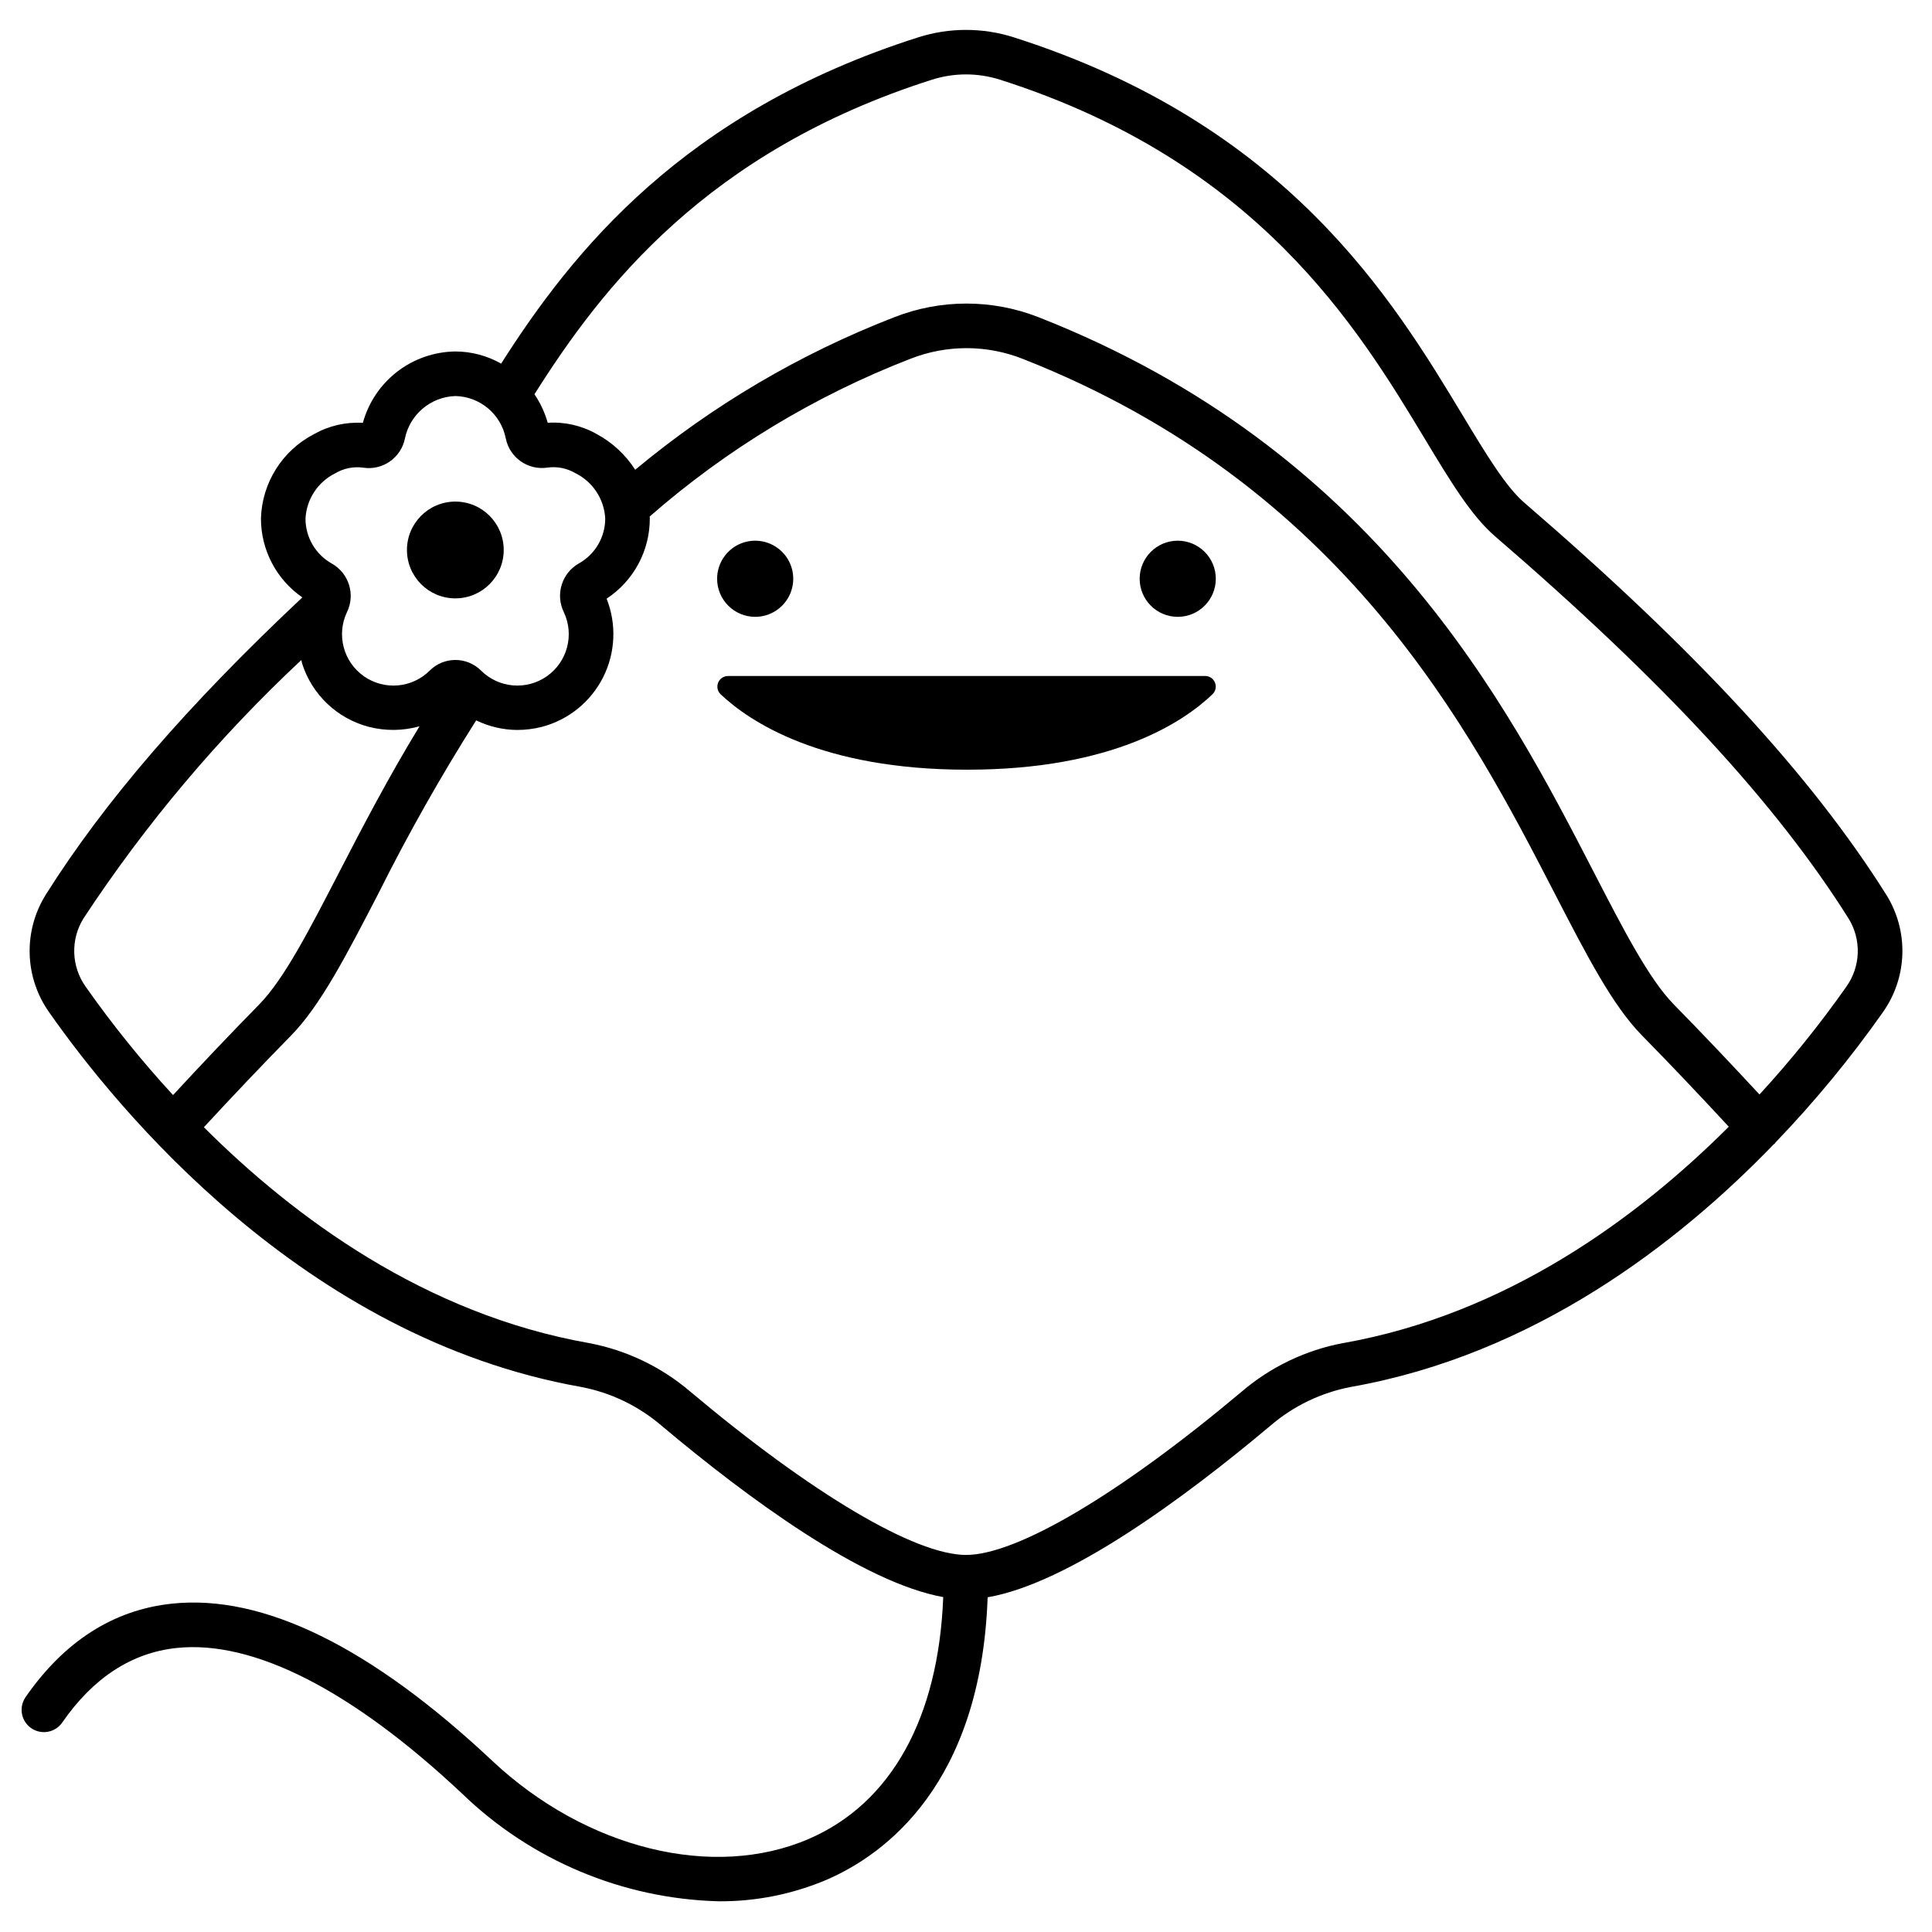 <?xml version="1.0" encoding="UTF-8"?>
<!-- Uploaded to: SVG Repo, www.svgrepo.com, Generator: SVG Repo Mixer Tools -->
<svg fill="#000000" width="800px" height="800px" version="1.1" viewBox="144 144 512 512" xmlns="http://www.w3.org/2000/svg">
 <g>
  <path d="m344.13 307.47c4.082 0 7.762-2.461 9.32-6.231 1.562-3.769 0.699-8.109-2.184-10.992-2.887-2.887-7.227-3.75-10.996-2.188s-6.227 5.238-6.227 9.32c0 2.676 1.062 5.242 2.953 7.133 1.891 1.895 4.457 2.957 7.133 2.957z"/>
  <path d="m466.2 297.38c0 5.57-4.516 10.09-10.09 10.09-5.57 0-10.086-4.519-10.086-10.09 0-5.57 4.516-10.09 10.086-10.09 5.574 0 10.09 4.519 10.09 10.09"/>
  <path d="m643.9 381.14c-19.93-31.672-50.41-64.695-95.93-103.91-4.957-4.269-10.215-12.988-16.305-23.09-18.539-30.746-46.551-77.199-119.14-100.29h0.004c-8.152-2.566-16.898-2.566-25.051 0-62.398 19.828-91.848 56.949-110.67 86.508-3.699-2.094-7.875-3.203-12.125-3.215-5.586 0.066-11 1.945-15.426 5.359-4.422 3.41-7.613 8.172-9.094 13.559-4.527-0.273-9.039 0.77-12.988 3.008-4.109 2.133-7.574 5.32-10.039 9.238-2.465 3.918-3.84 8.426-3.981 13.051-0.02 8.367 4.086 16.207 10.973 20.961-30.465 28.613-52.492 54.145-68.023 78.824-2.93 4.707-4.406 10.176-4.238 15.719 0.164 5.543 1.969 10.914 5.18 15.434 17.871 25.504 67.375 86.238 140.91 99.25v0.004c7.906 1.496 15.277 5.047 21.379 10.289 22.773 19.137 53.223 41.555 74.629 45.406-1.23 31.961-13.746 54.617-35.582 64.07-25.344 10.969-59.07 2.652-83.941-20.691-32.164-30.191-60.715-44.211-84.898-41.637-15.477 1.641-28.52 9.977-38.766 24.773v0.004c-0.891 1.285-1.234 2.875-0.957 4.418 0.281 1.539 1.16 2.906 2.449 3.801 2.684 1.855 6.359 1.188 8.219-1.492 8.199-11.848 18.398-18.5 30.309-19.758 20.316-2.152 46.445 11.16 75.57 38.508v-0.004c18.297 17.734 42.586 27.953 68.059 28.625 9.84 0.078 19.594-1.867 28.656-5.711 15.441-6.691 40.91-25.305 42.652-74.852 21.422-3.699 52.047-26.238 74.926-45.461 6.098-5.242 13.473-8.793 21.375-10.289 48.566-8.594 86.641-37.992 112.05-64.32 0.066-0.055 0.145-0.066 0.207-0.125 0.105-0.125 0.199-0.258 0.289-0.395 10.316-10.734 19.801-22.238 28.375-34.414 3.211-4.519 5.016-9.887 5.188-15.43 0.168-5.547-1.309-11.016-4.238-15.723zm-411.06-111.71c2.234-1.324 4.852-1.852 7.422-1.492 5.117 0.781 9.953-2.566 11.023-7.629 1.281-6.441 6.84-11.152 13.406-11.355 6.523 0.145 12.07 4.809 13.34 11.211 1.012 5.078 5.812 8.488 10.941 7.769 2.602-0.387 5.254 0.129 7.519 1.465 4.609 2.277 7.625 6.867 7.898 12 0.004 4.922-2.641 9.461-6.926 11.883-4.57 2.559-6.344 8.246-4.043 12.949 2.836 5.996 0.941 13.164-4.488 16.977-5.43 3.812-12.812 3.164-17.492-1.535-3.746-3.699-9.773-3.699-13.516 0-4.676 4.699-12.055 5.352-17.48 1.547-5.426-3.801-7.332-10.957-4.512-16.957 2.312-4.703 0.535-10.395-4.047-12.941-4.281-2.418-6.93-6.957-6.926-11.879 0.262-5.133 3.273-9.727 7.879-12.012zm-66.742 118c16.473-25.043 35.859-48.043 57.758-68.516 0.09 0.332 0.121 0.66 0.227 0.992 2.641 8.227 9.305 14.535 17.668 16.719 4.41 1.133 9.039 1.078 13.422-0.148-8.422 13.828-15.305 27.086-21.34 38.773-7.824 15.148-14.562 28.238-21.148 34.949-7.602 7.738-15.258 15.82-22.828 24.008-8.332-9.055-16.062-18.641-23.141-28.703-1.871-2.617-2.93-5.727-3.039-8.941-0.109-3.219 0.73-6.394 2.422-9.133zm333.88 112.49c-9.945 1.863-19.227 6.305-26.918 12.879-32.238 27.094-59.551 43.277-73.055 43.277-13.508 0-40.816-16.184-73.062-43.277-7.688-6.574-16.969-11.016-26.914-12.879-43.324-7.664-77.973-33.199-102-57.191 7.668-8.289 15.41-16.461 23.094-24.285 7.812-7.984 14.605-21.141 23.223-37.785h-0.004c7.84-15.676 16.469-30.949 25.848-45.754 3.394 1.645 7.113 2.516 10.883 2.543 2.211-0.004 4.414-0.281 6.555-0.828 7.031-1.859 12.93-6.637 16.203-13.129 3.273-6.492 3.609-14.078 0.926-20.836 7.18-4.719 11.484-12.746 11.449-21.336 0-0.148-0.031-0.297-0.035-0.441 20.41-17.84 43.777-31.977 69.051-41.777 9.578-3.785 20.238-3.785 29.816 0 85.145 33.5 118.7 98.523 140.91 141.55 8.598 16.652 15.383 29.812 23.223 37.785 7.644 7.781 15.352 15.914 22.973 24.156-24.074 24.047-58.762 49.652-102.16 57.332zm133.31-94.414c-7.043 10.004-14.727 19.539-23.004 28.547-7.555-8.148-15.164-16.184-22.719-23.875-6.574-6.719-13.324-19.801-21.145-34.957-23.016-44.586-57.785-111.98-147.07-147.11-12.355-4.883-26.109-4.883-38.465 0-24.891 9.652-48.043 23.293-68.547 40.383-2.543-3.969-6.051-7.227-10.199-9.465-3.945-2.242-8.461-3.281-12.988-2.988-0.758-2.691-1.945-5.242-3.512-7.559 17.852-28.305 45.699-64.391 105.41-83.383 5.824-1.836 12.07-1.836 17.895 0 68.352 21.742 94.984 65.91 112.61 95.137 6.883 11.414 12.32 20.438 18.707 25.938 44.602 38.43 74.359 70.609 93.641 101.26 1.691 2.738 2.531 5.914 2.422 9.129s-1.168 6.328-3.039 8.941z"/>
  <path d="m277.49 289.75c0 7.082-5.738 12.824-12.82 12.824s-12.824-5.742-12.824-12.824c0-7.082 5.742-12.824 12.824-12.824s12.82 5.742 12.82 12.824"/>
  <path d="m463.37 323.14c1.148-0.004 2.18 0.691 2.609 1.75 0.434 1.062 0.18 2.281-0.641 3.078-7.516 7.219-26.297 20.008-65.039 20.008s-57.691-12.773-65.336-19.996c-0.82-0.797-1.074-2.016-0.645-3.078 0.434-1.059 1.465-1.754 2.613-1.75z"/>
 </g>
</svg>